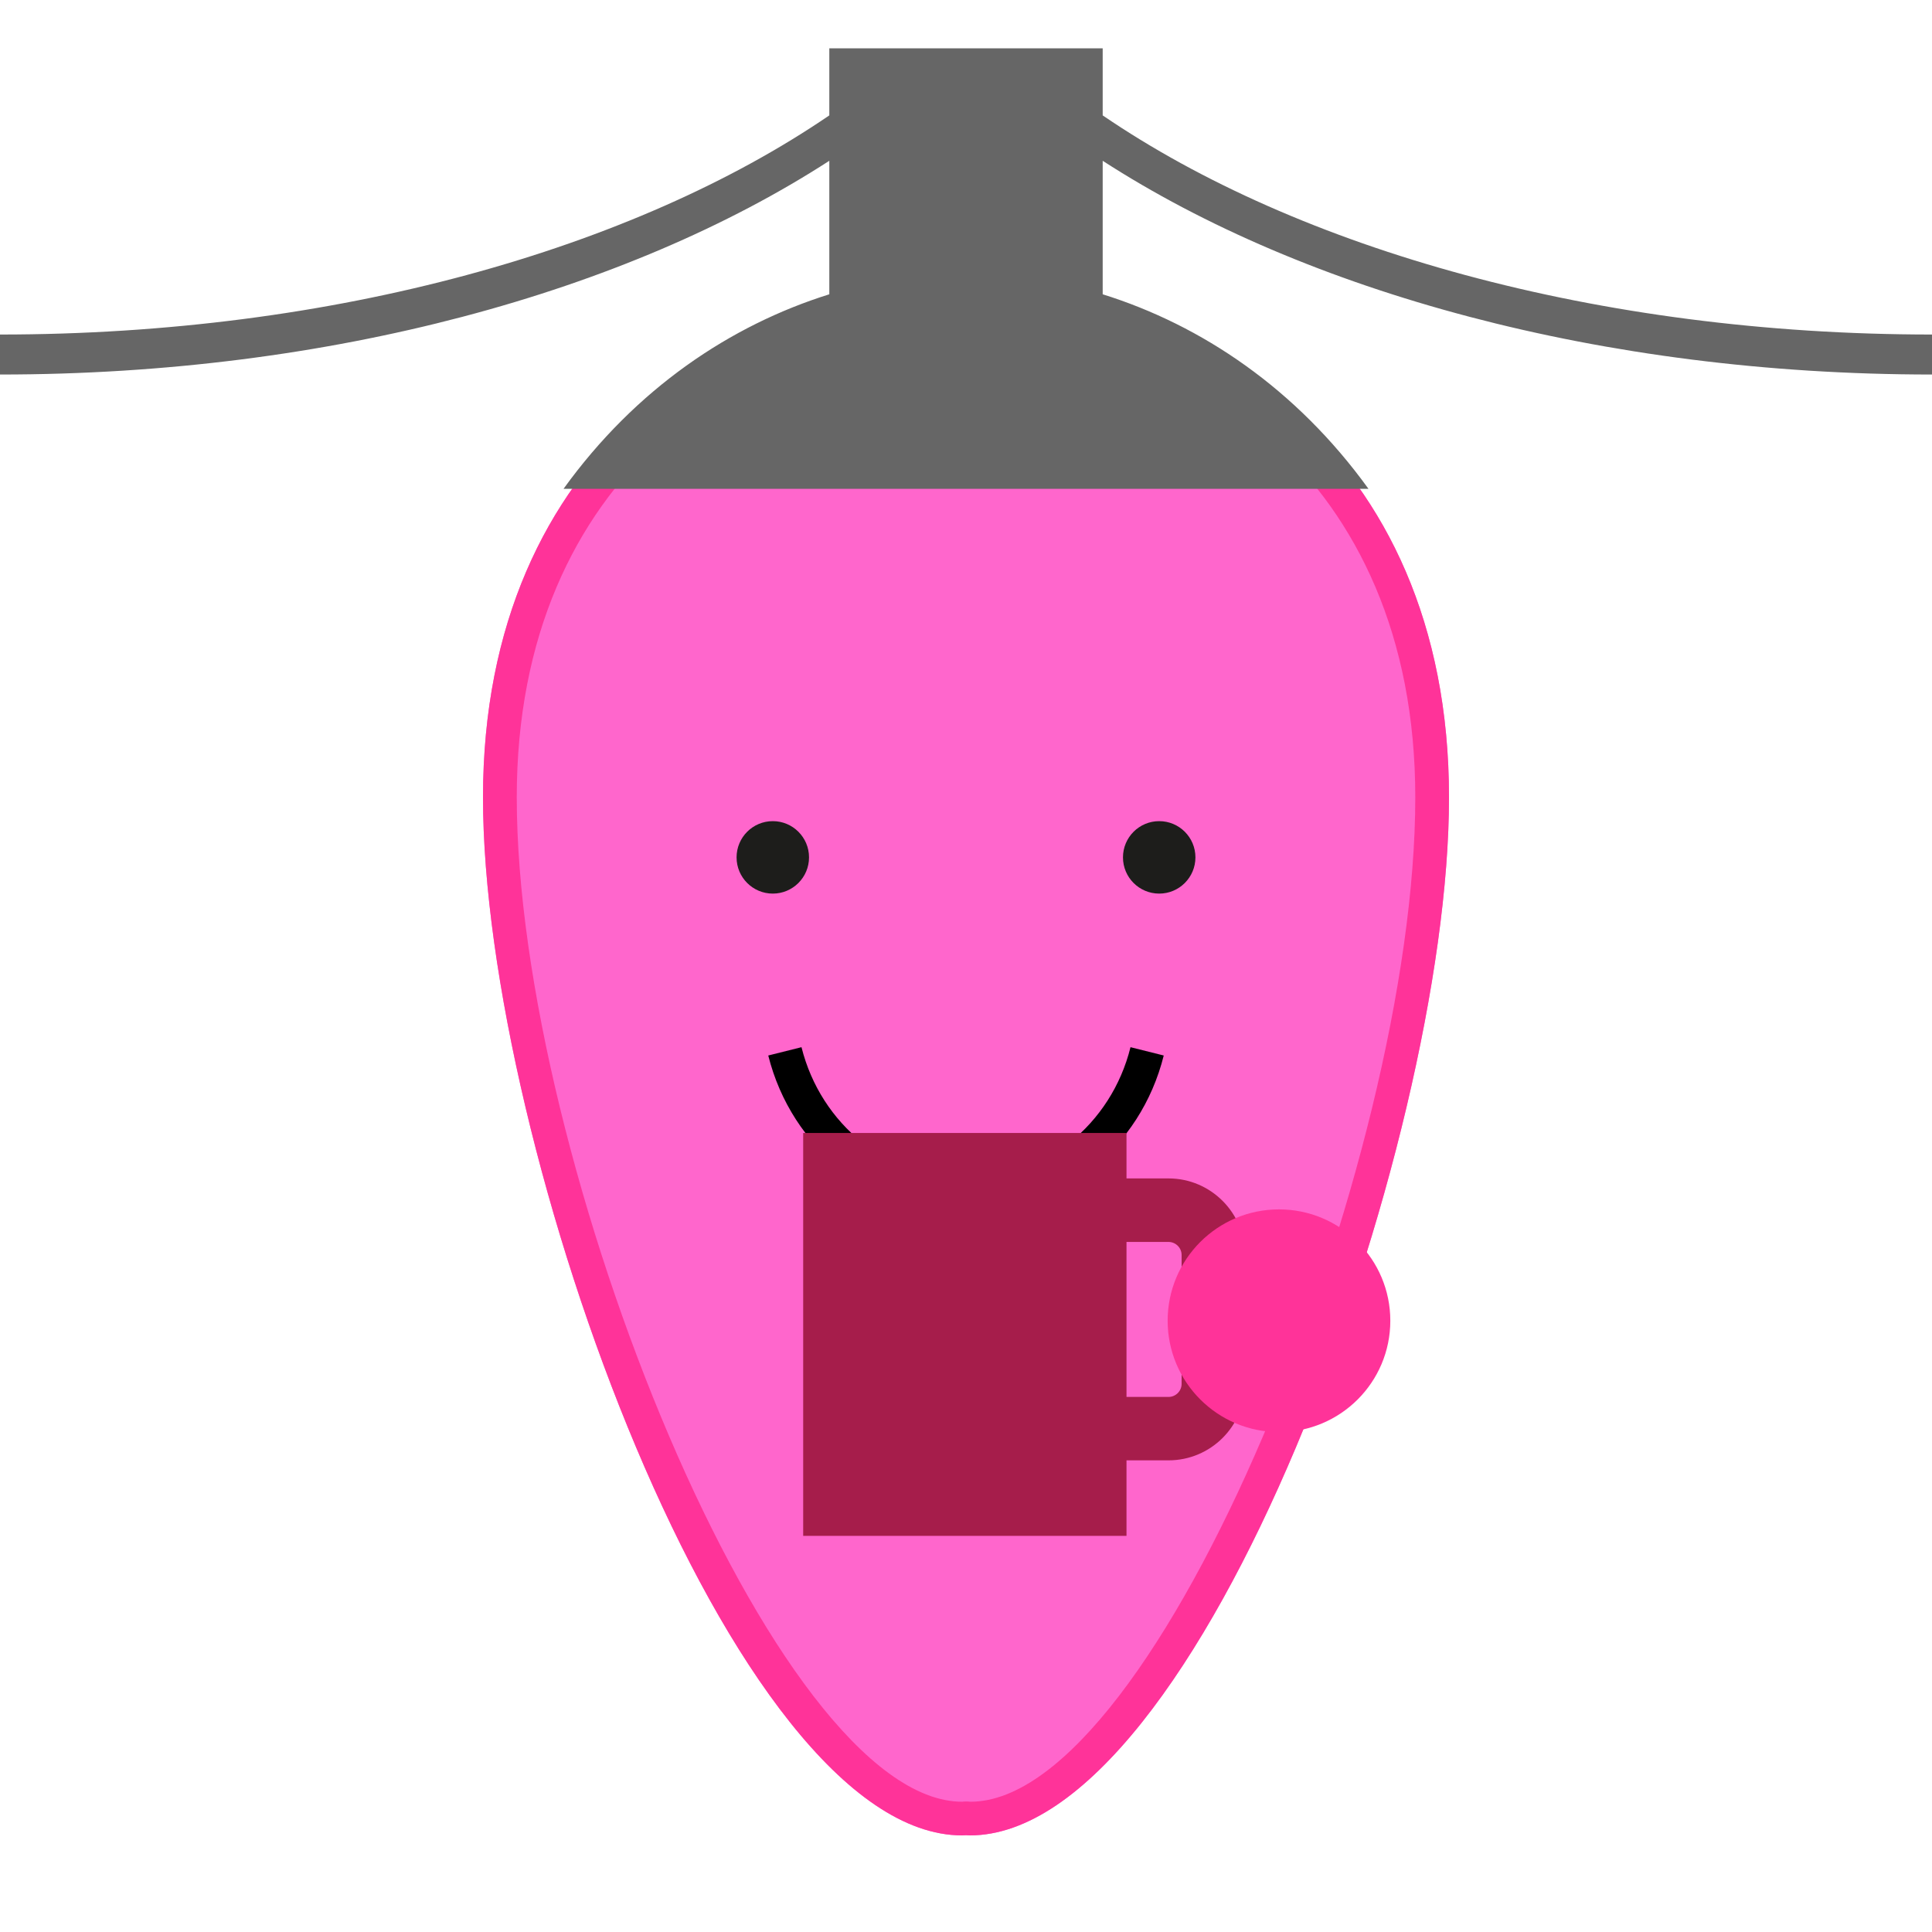 <svg xmlns="http://www.w3.org/2000/svg" xmlns:xlink="http://www.w3.org/1999/xlink" version="1.1" x="0px" y="0px" viewBox="0 0 40 40" enable-background="new 0 0 40 40" xml:space="preserve"><g><g><path fill="#FF66CC" d="M19.999,6C15.248,6.036,10,9.308,10,16.508C10,23.746,15.149,38,19.921,38    c0.027,0,0.053-0.004,0.078-0.004c0.027,0,0.053,0.004,0.079,0.004C24.852,38,30,23.746,30,16.508C30,9.308,24.752,6.036,19.999,6    z"></path><path fill="#FF3399" d="M19.999,6.698c4.481,0.036,9.303,3.12,9.303,9.81c0,7.529-5.331,20.795-9.21,20.795l-0.066-0.005H20    c-0.03,0-0.06,0.002-0.078,0.005c-3.891,0-9.223-13.266-9.223-20.795C10.698,9.818,15.518,6.734,19.999,6.698 M19.999,6    C15.248,6.036,10,9.308,10,16.508C10,23.746,15.149,38,19.921,38c0.027,0,0.053-0.004,0.078-0.004    c0.027,0,0.053,0.004,0.079,0.004C24.852,38,30,23.746,30,16.508C30,9.308,24.752,6.036,19.999,6L19.999,6z"></path></g><g><circle fill="#1D1D1B" cx="24" cy="17.751" r="0.75"></circle><circle fill="#1D1D1B" cx="16" cy="17.751" r="0.75"></circle></g><path d="M20.001,25.123c-1.929,0-3.613-1.344-4.095-3.27l0.688-0.172c0.402,1.608,1.804,2.731,3.407,2.731   c1.604,0,3.006-1.123,3.405-2.731l0.688,0.172C23.615,23.777,21.934,25.123,20.001,25.123z"></path><path fill="#A61D4B" d="M24.193,24.398h-0.87v-0.941h-6.694v8.341h6.694v-1.563h0.87c0.873,0,1.584-0.709,1.584-1.582v-2.67   C25.777,25.109,25.066,24.398,24.193,24.398z M24.464,28.652c0,0.147-0.121,0.27-0.271,0.27h-0.87v-3.209h0.87   c0.148,0,0.271,0.121,0.271,0.27V28.652z"></path><circle fill="#FF3399" cx="26.48" cy="27.344" r="2.305"></circle><path fill="#666666" d="M40,7.754V6.926c-6.93,0-13.119-1.772-17.17-4.537V1h-5.66v1.389C13.119,5.153,6.929,6.926,0,6.926v0.828   c6.845,0,12.979-1.715,17.17-4.425v2.764c-2.046,0.64-4.006,1.953-5.503,4.028h16.666c-1.497-2.074-3.457-3.389-5.503-4.028V3.329   C27.021,6.039,33.154,7.754,40,7.754z"></path></g></svg>